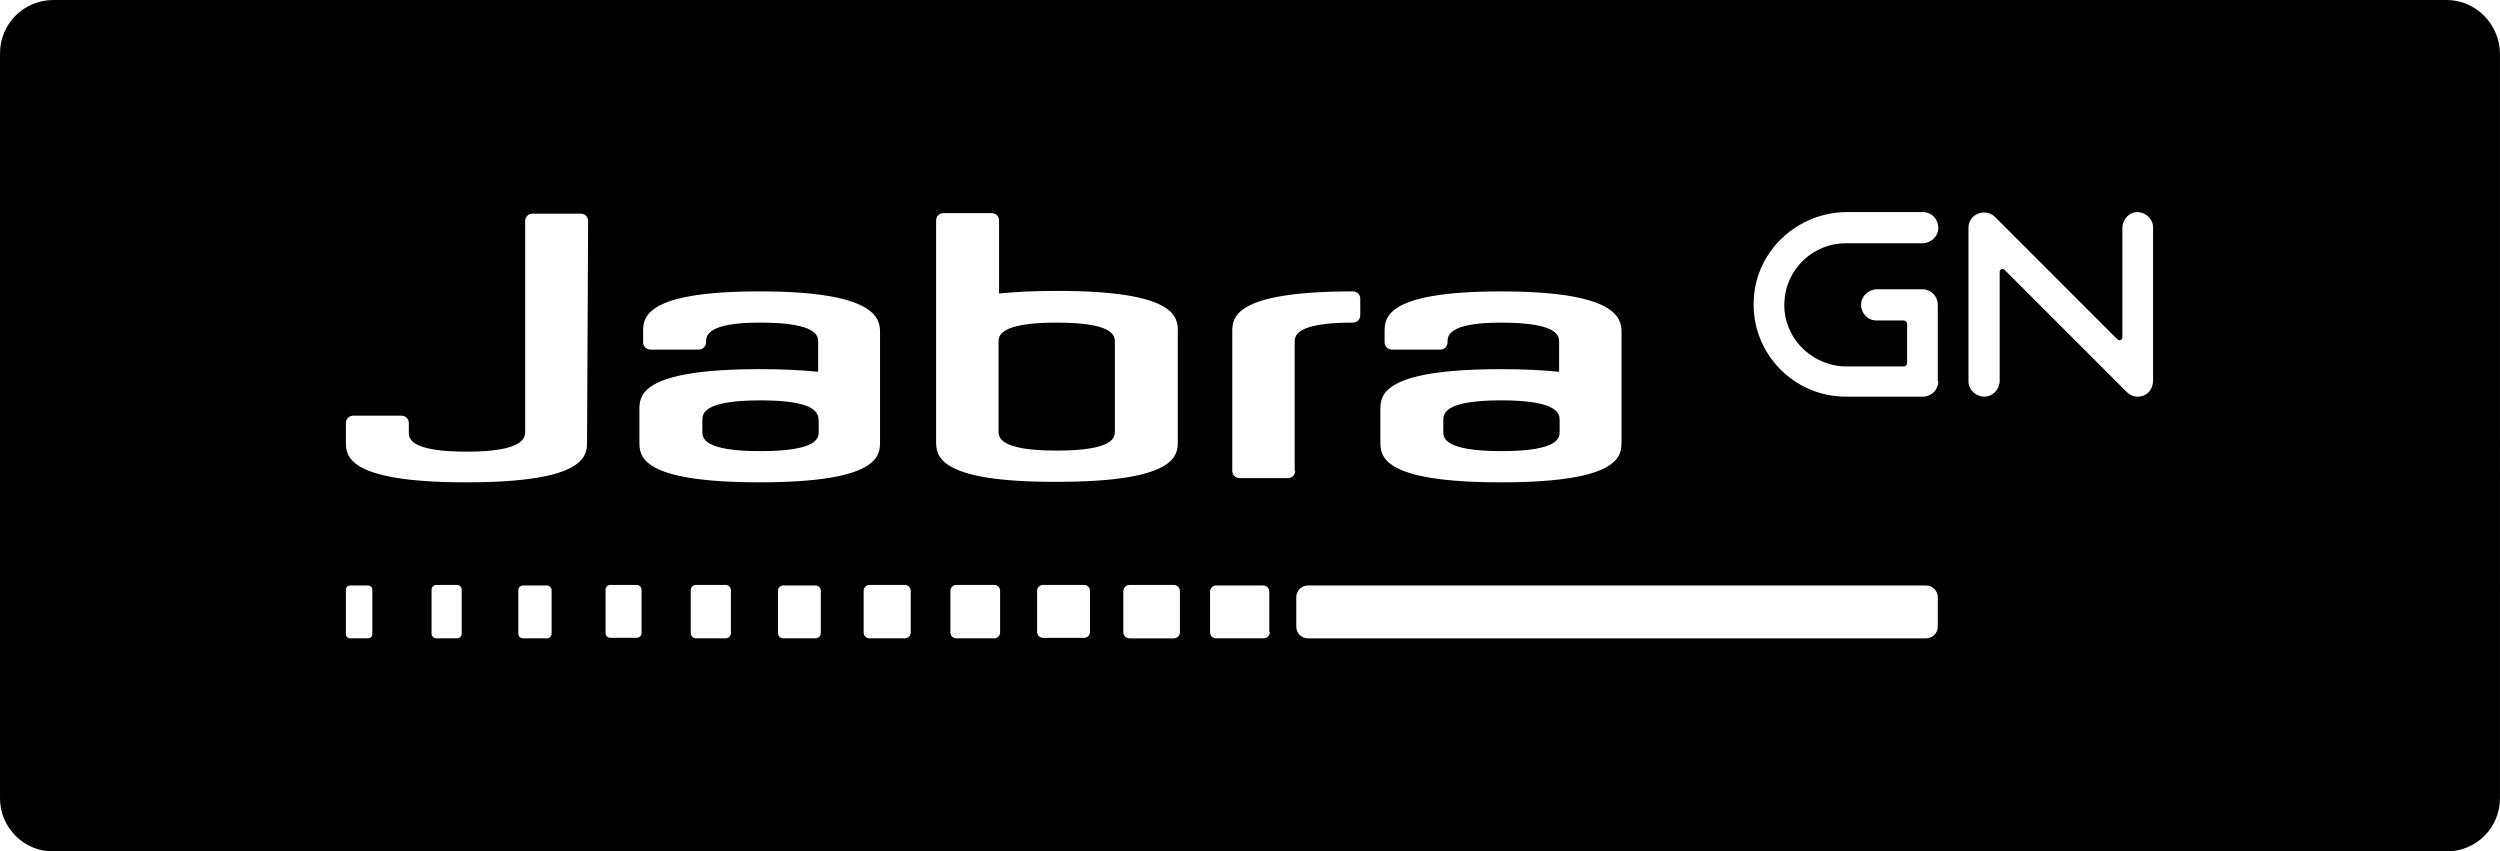 <?xml version="1.0" encoding="UTF-8"?>
<svg id="Ebene_2" data-name="Ebene 2" xmlns="http://www.w3.org/2000/svg" viewBox="0 0 1413.14 481.31">
  <g id="Ebene_1-2" data-name="Ebene 1">
    <g>
      <path d="M848.72,255c32.88,0,32.88-7.77,32.88-11.06v-6.28c0-3.29,0-11.36-32.88-11.36s-32.88,7.77-32.88,11.36v6.28c0,3.29,0,11.06,32.88,11.06Z"/>
      <path d="M429.89,226.31c-32.88,0-32.88,7.77-32.88,11.36v6.28c0,3.29,0,11.06,32.88,11.06s32.88-7.77,32.88-11.06v-6.28c-.3-3.59-.3-11.36-32.88-11.36Z"/>
      <path d="M630.19,243.64v-50.22c0-3.29,0-11.06-32.88-11.06s-32.88,7.77-32.88,11.06v50.22c0,3.29,0,11.06,32.88,11.06s32.88-7.77,32.88-11.06Z"/>
      <path d="M1382.94,0H30.19C13.45,0,0,13.45,0,30.19v420.92c0,16.74,13.45,30.19,30.19,30.19h1352.75c16.74,0,30.19-13.45,30.19-30.19V30.19c-.3-16.74-13.75-30.19-30.19-30.19ZM780.26,231.69c0-7.77,0-23.02,68.16-23.02,13.45,0,24.22.6,32.88,1.49v-16.74c0-3.29,0-11.06-32.88-11.06-30.19,0-30.19,7.77-30.19,11.06,0,2.39-1.79,4.19-4.19,4.19h-27.2c-2.39,0-4.19-1.79-4.19-4.19v-5.68c0-7.77,0-23.02,65.77-23.02s68.16,15.25,68.16,23.02v61.88c0,7.77,0,23.02-68.16,23.02s-68.16-15.25-68.16-23.02v-17.94ZM210.46,358.44c0,1.49-1.2,2.39-2.39,2.39h-10.16c-1.49,0-2.39-1.2-2.39-2.39v-25.11c0-1.49,1.2-2.39,2.39-2.39h10.16c1.49,0,2.39,1.2,2.39,2.39v25.11ZM260.98,358.14c0,1.49-1.2,2.69-2.69,2.69h-11.66c-1.49,0-2.69-1.2-2.69-2.69v-24.81c0-1.49,1.2-2.69,2.69-2.69h11.66c1.49,0,2.69,1.2,2.69,2.69v24.81ZM311.81,358.14c0,1.49-1.2,2.69-2.69,2.69h-13.45c-1.49,0-2.69-1.2-2.69-2.69v-24.51c0-1.49,1.2-2.69,2.69-2.69h13.45c1.49,0,2.69,1.2,2.69,2.69v24.51ZM331.83,249.62c0,7.77,0,23.02-68.16,23.02s-68.16-15.25-68.16-23.02v-10.46c0-2.39,1.79-4.19,4.19-4.19h27.2c2.39,0,4.19,1.79,4.19,4.19v5.38c0,3.59,1.2,10.76,32.88,10.76s32.88-7.77,32.88-11.06v-119.28c0-2.39,1.79-4.19,4.19-4.19h27.2c2.39,0,4.19,1.79,4.19,4.19l-.6,124.66ZM362.63,357.84c0,1.49-1.2,2.69-2.69,2.69h-14.95c-1.49,0-2.69-1.2-2.69-2.69v-24.51c0-1.49,1.2-2.69,2.69-2.69h14.95c1.49,0,2.69,1.2,2.69,2.69v24.51ZM413.15,357.84c0,1.49-1.2,2.99-2.99,2.99h-16.74c-1.49,0-2.99-1.2-2.99-2.99v-24.21c0-1.49,1.2-2.99,2.99-2.99h16.74c1.49,0,2.99,1.2,2.99,2.99v24.21ZM361.43,249.62v-17.94c0-7.77,0-23.02,68.16-23.02,13.45,0,24.21.6,32.88,1.49v-16.74c0-3.29,0-11.06-32.88-11.06-30.49,0-30.49,7.77-30.49,11.06,0,2.39-1.79,4.19-4.19,4.19h-27.2c-2.39,0-4.19-1.79-4.19-4.19v-5.68c0-7.77,0-23.02,65.77-23.02s68.16,15.25,68.16,23.02v61.88c0,7.77,0,23.02-68.16,23.02s-67.86-15.25-67.86-23.02ZM463.97,357.84c0,1.79-1.49,2.99-2.99,2.99h-18.24c-1.79,0-2.99-1.49-2.99-2.99v-23.92c0-1.79,1.49-2.99,2.99-2.99h18.24c1.79,0,2.99,1.49,2.99,2.99v23.92ZM514.79,357.54c0,1.79-1.49,3.29-3.29,3.29h-20.03c-1.79,0-3.29-1.49-3.29-3.29v-23.62c0-1.79,1.49-3.29,3.29-3.29h20.03c1.79,0,3.29,1.49,3.29,3.29v23.62ZM529.14,249.32v-124.66c0-2.39,1.79-4.19,4.19-4.19h27.2c2.39,0,4.19,1.79,4.19,4.19v41.26c8.67-.9,19.43-1.49,32.88-1.49,68.16,0,68.16,15.25,68.16,23.02v61.88c0,7.77,0,23.02-68.16,23.02-68.46.3-68.46-15.25-68.46-23.02ZM565.32,357.54c0,1.79-1.49,3.29-3.29,3.29h-21.52c-1.79,0-3.29-1.49-3.29-3.29v-23.62c0-1.79,1.49-3.29,3.29-3.29h21.52c1.79,0,3.29,1.49,3.29,3.29v23.62ZM616.14,357.25c0,1.79-1.49,3.29-3.29,3.29h-23.32c-1.79,0-3.29-1.49-3.29-3.29v-23.32c0-1.79,1.49-3.29,3.29-3.29h23.32c1.79,0,3.29,1.49,3.29,3.29v23.32ZM666.96,357.25c0,2.09-1.49,3.59-3.59,3.59h-24.81c-2.09,0-3.59-1.49-3.59-3.59v-23.02c0-2.09,1.49-3.59,3.59-3.59h24.81c2.09,0,3.59,1.49,3.59,3.59v23.02ZM714.19,360.83h-26.61c-2.09,0-3.59-1.49-3.59-3.59v-22.72c0-2.09,1.49-3.59,3.59-3.59h26.31c2.09,0,3.59,1.49,3.59,3.59v22.72h.3c0,2.09-1.49,3.59-3.59,3.59ZM727.94,270.25h-27.2c-2.39,0-4.19-1.79-4.19-4.19v-78.33c0-7.77,0-23.02,68.16-23.02,2.39,0,4.19,1.79,4.19,4.19v9.27c0,2.39-1.79,4.19-4.19,4.19-32.88,0-32.88,7.77-32.88,11.06v72.65h.3c0,2.39-1.79,4.19-4.19,4.19ZM1095.35,354.26c0,3.59-2.99,6.58-6.58,6.58h-349.47c-3.59,0-6.58-2.99-6.58-6.58v-16.74c0-3.59,2.99-6.58,6.58-6.58h349.47c3.59,0,6.58,2.99,6.58,6.58v16.74ZM1086.98,224.21h-43.65c-29.6,0-53.51-24.81-52.02-54.71,1.2-27.8,24.81-49.63,52.91-49.63h42.75c4.78,0,8.67,3.89,8.67,8.97,0,4.78-4.19,8.67-8.97,8.67h-43.35c-18.53,0-33.78,14.65-34.68,32.88-1.2,20.03,15.25,36.77,35.28,36.77h31.99c1.2,0,2.09-.9,2.09-2.09v-21.82c0-1.2-.9-2.09-2.09-2.09h-15.25c-4.78,0-8.67-3.89-8.67-8.97,0-4.78,4.19-8.67,8.97-8.67h25.71c4.78,0,8.67,3.89,8.67,8.67v43.35h.3c0,4.78-3.89,8.67-8.67,8.67ZM1217.03,215.24c0,2.99-1.49,6.28-4.19,7.77-1.49.9-2.99,1.2-4.48,1.2-2.39,0-4.48-.9-6.28-2.69l-69.06-69.06c-.9-.9-2.69-.3-2.69,1.2v61.58c0,4.78-3.89,8.97-8.67,8.97s-8.97-3.89-8.97-8.67v-86.7c0-2.99,1.49-5.98,4.19-7.47,3.59-2.09,8.07-1.49,10.76,1.2l69.36,69.36c.9.9,2.69.3,2.69-1.2v-61.88c0-4.78,3.89-8.97,8.37-8.97,4.78,0,8.97,3.89,8.97,8.67v86.7Z"/>
    </g>
  </g>
</svg>